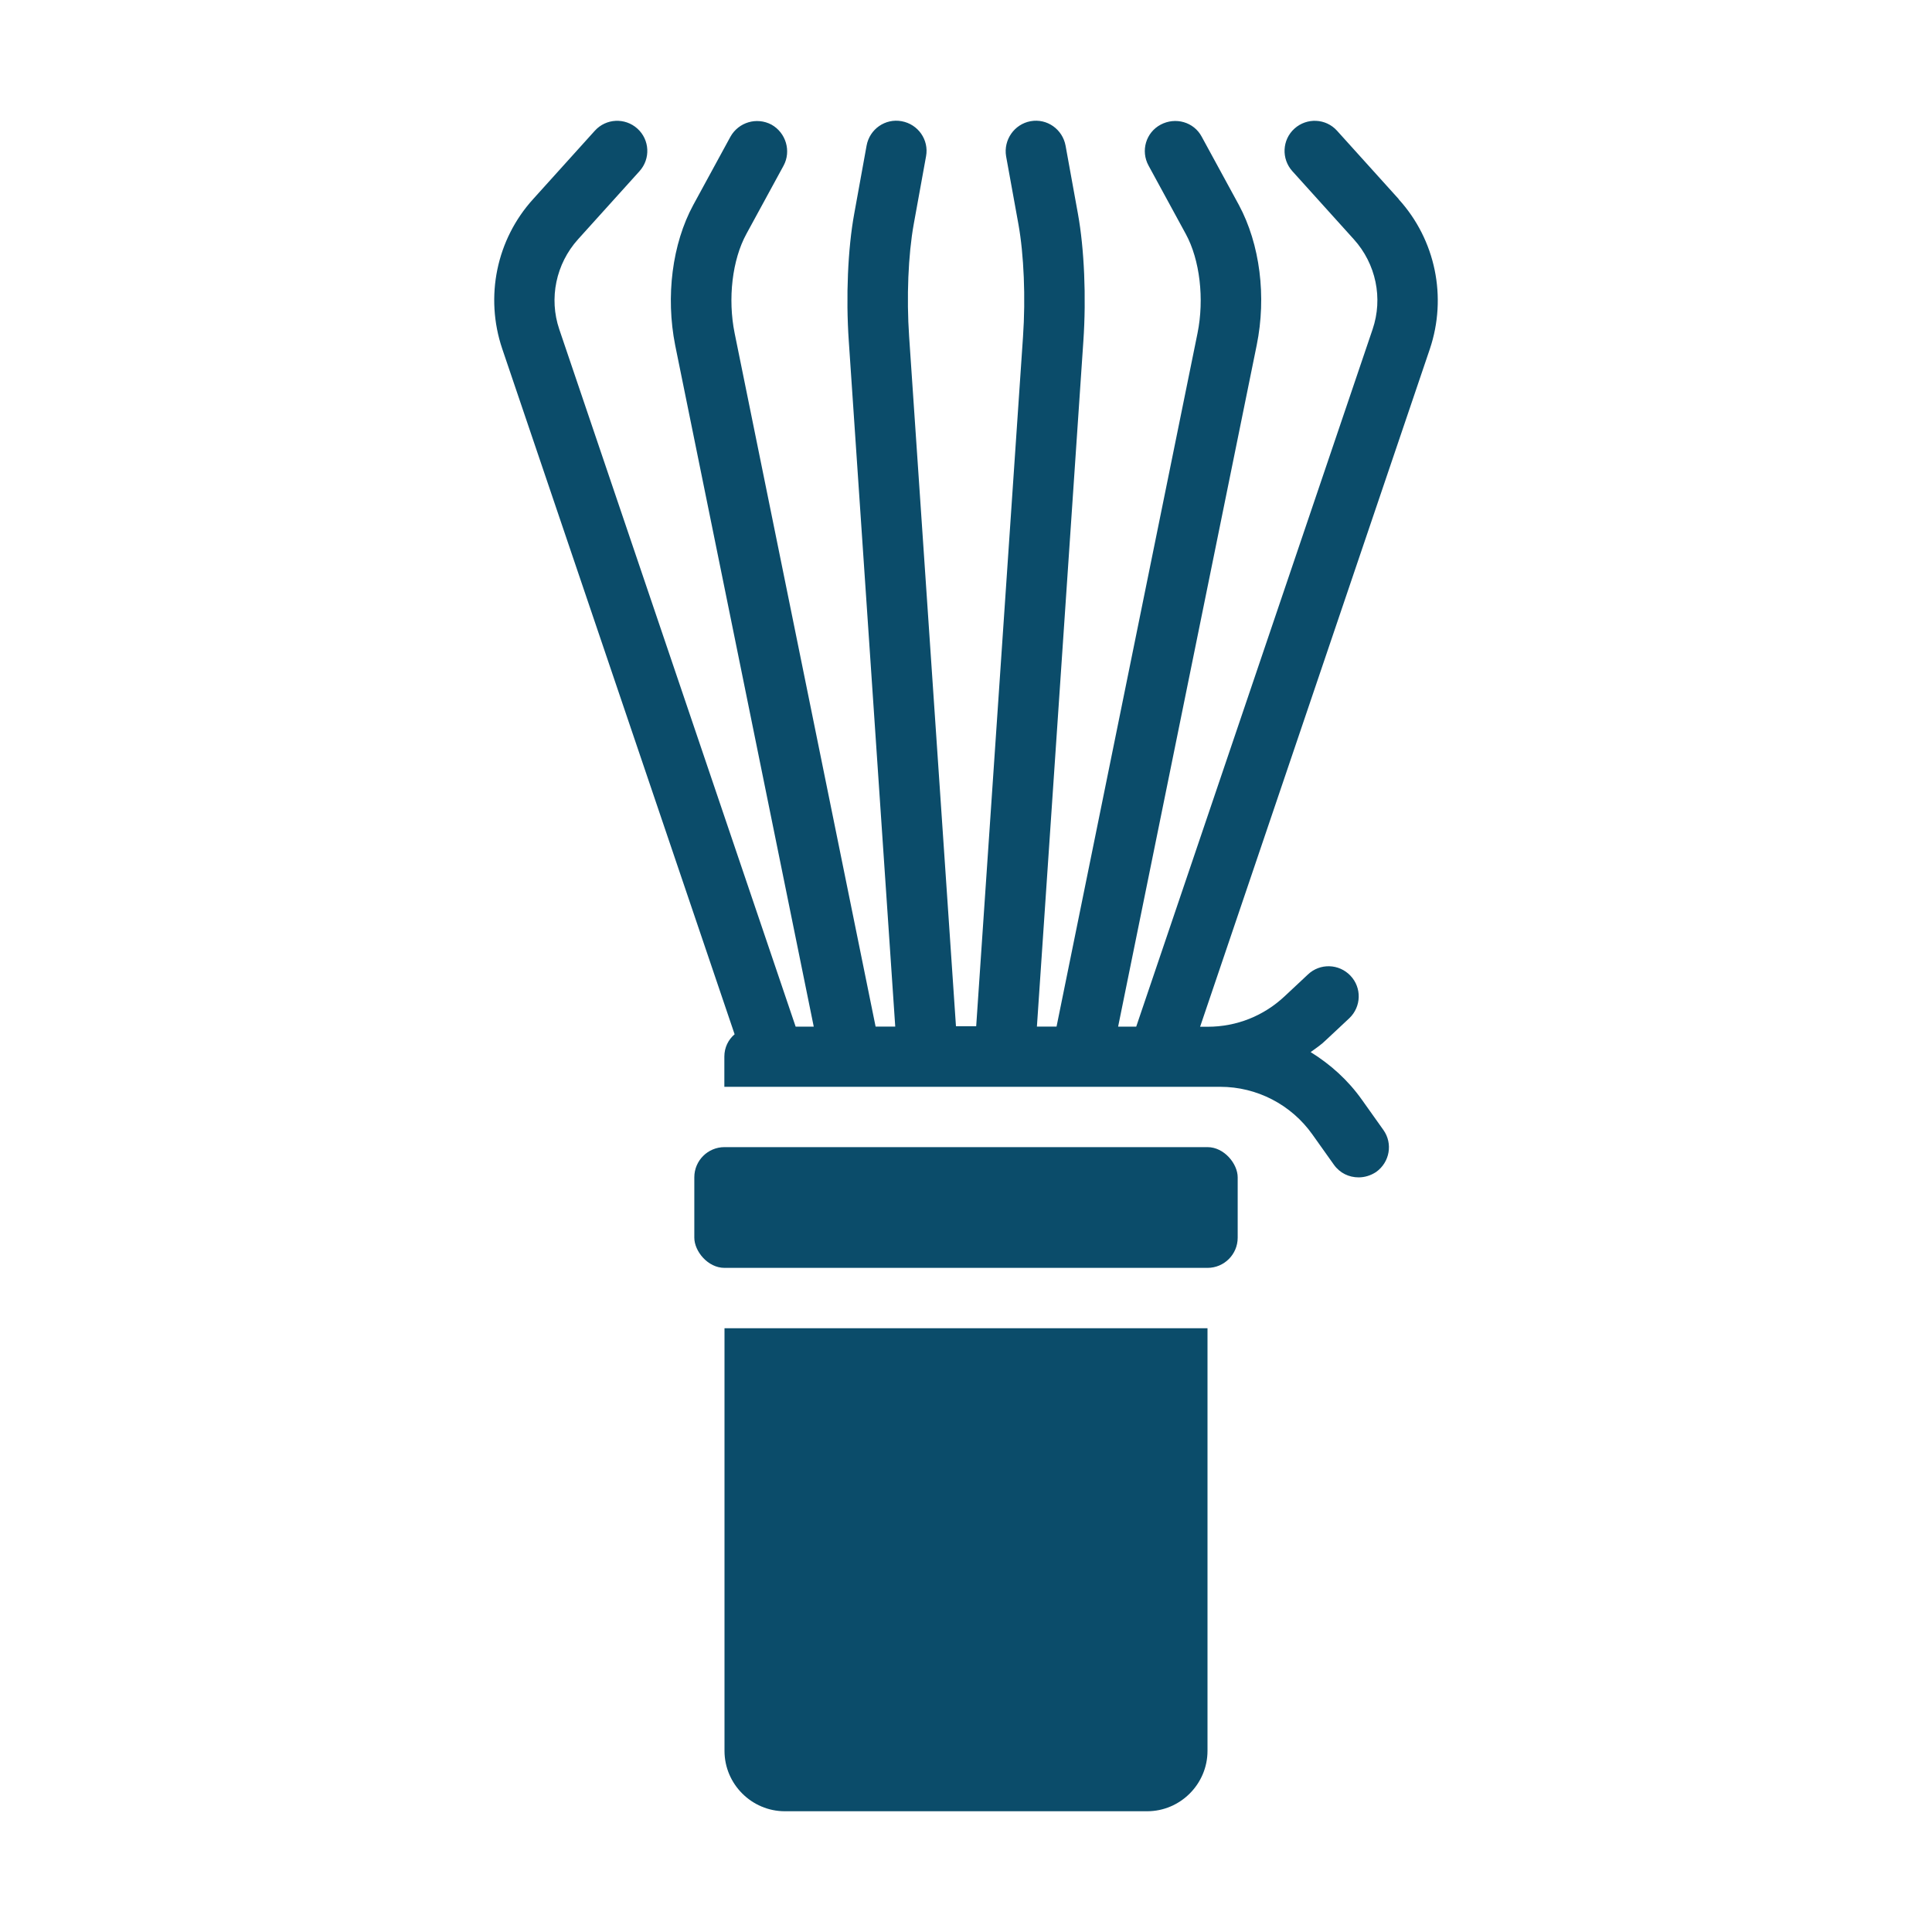 <svg xmlns="http://www.w3.org/2000/svg" viewBox="0 0 128 128" version="1.1" height="128pt" width="128pt">
 <path fill="#0b4c6a" d="m48 116c0 2.199 1.801 4 4 4h24c2.199 0 4-1.801 4-4v-28h-32z"></path>
 <path fill="#0b4c6a" d="m92.66 13.18-4.078-4.519c-0.738-0.82-2-0.879-2.82-0.141-0.82 0.738-0.879 2-0.141 2.82l4.078 4.519c1.461 1.621 1.941 3.898 1.238 5.961l-15.66 46.199h-1.199l9.18-45.141c0.66-3.238 0.219-6.699-1.18-9.301l-2.461-4.519c-0.52-0.98-1.738-1.32-2.719-0.801-0.98 0.52-1.34 1.738-0.801 2.719l2.461 4.519c0.941 1.719 1.238 4.32 0.781 6.578l-9.34 45.941h-1.301l3.078-45.422c0.199-2.898 0.059-6.121-0.359-8.422l-0.82-4.519c-0.199-1.078-1.219-1.82-2.32-1.621-1.078 0.199-1.801 1.238-1.621 2.32l0.82 4.519c0.359 2 0.48 4.859 0.301 7.441l-3.102 45.68h-1.34l-3.102-45.68c-0.18-2.602-0.059-5.441 0.301-7.441l0.82-4.519c0.199-1.078-0.52-2.121-1.621-2.32-1.078-0.199-2.121 0.52-2.32 1.621l-0.82 4.519c-0.422 2.301-0.559 5.519-0.359 8.422l3.078 45.422h-1.301l-9.34-45.941c-0.461-2.281-0.16-4.859 0.781-6.578l2.461-4.519c0.52-0.961 0.16-2.18-0.801-2.719-0.98-0.52-2.18-0.16-2.719 0.801l-2.461 4.519c-1.398 2.578-1.84 6.059-1.199 9.301l9.18 45.141h-1.199l-15.66-46.199c-0.699-2.059-0.219-4.34 1.238-5.961l4.078-4.519c0.738-0.82 0.68-2.078-0.141-2.82-0.82-0.738-2.078-0.68-2.82 0.141l-4.078 4.519c-2.441 2.68-3.219 6.481-2.059 9.922l15.398 45.422c-0.422 0.359-0.68 0.879-0.68 1.48v2h32.859c2.422 0 4.699 1.18 6.102 3.16l1.422 2c0.398 0.559 1 0.84 1.641 0.84 0.398 0 0.801-0.121 1.16-0.359 0.898-0.641 1.121-1.879 0.48-2.781l-1.422-2c-0.922-1.301-2.078-2.34-3.398-3.16 0.359-0.262 0.719-0.5 1.039-0.82l1.52-1.422c0.801-0.762 0.84-2.019 0.078-2.82-0.762-0.801-2.019-0.84-2.82-0.078l-1.52 1.422c-1.398 1.32-3.199 2.039-5.121 2.039h-0.5l15.219-44.898c1.16-3.441 0.379-7.238-2.059-9.922z"></path>
 <path fill="#0b4c6a" d="m48 76h32c1.105 0 2 1.105 2 2v4c0 1.105-0.895 2-2 2h-32c-1.105 0-2-1.105-2-2v-4c0-1.105 0.895-2 2-2z"></path>
</svg>
